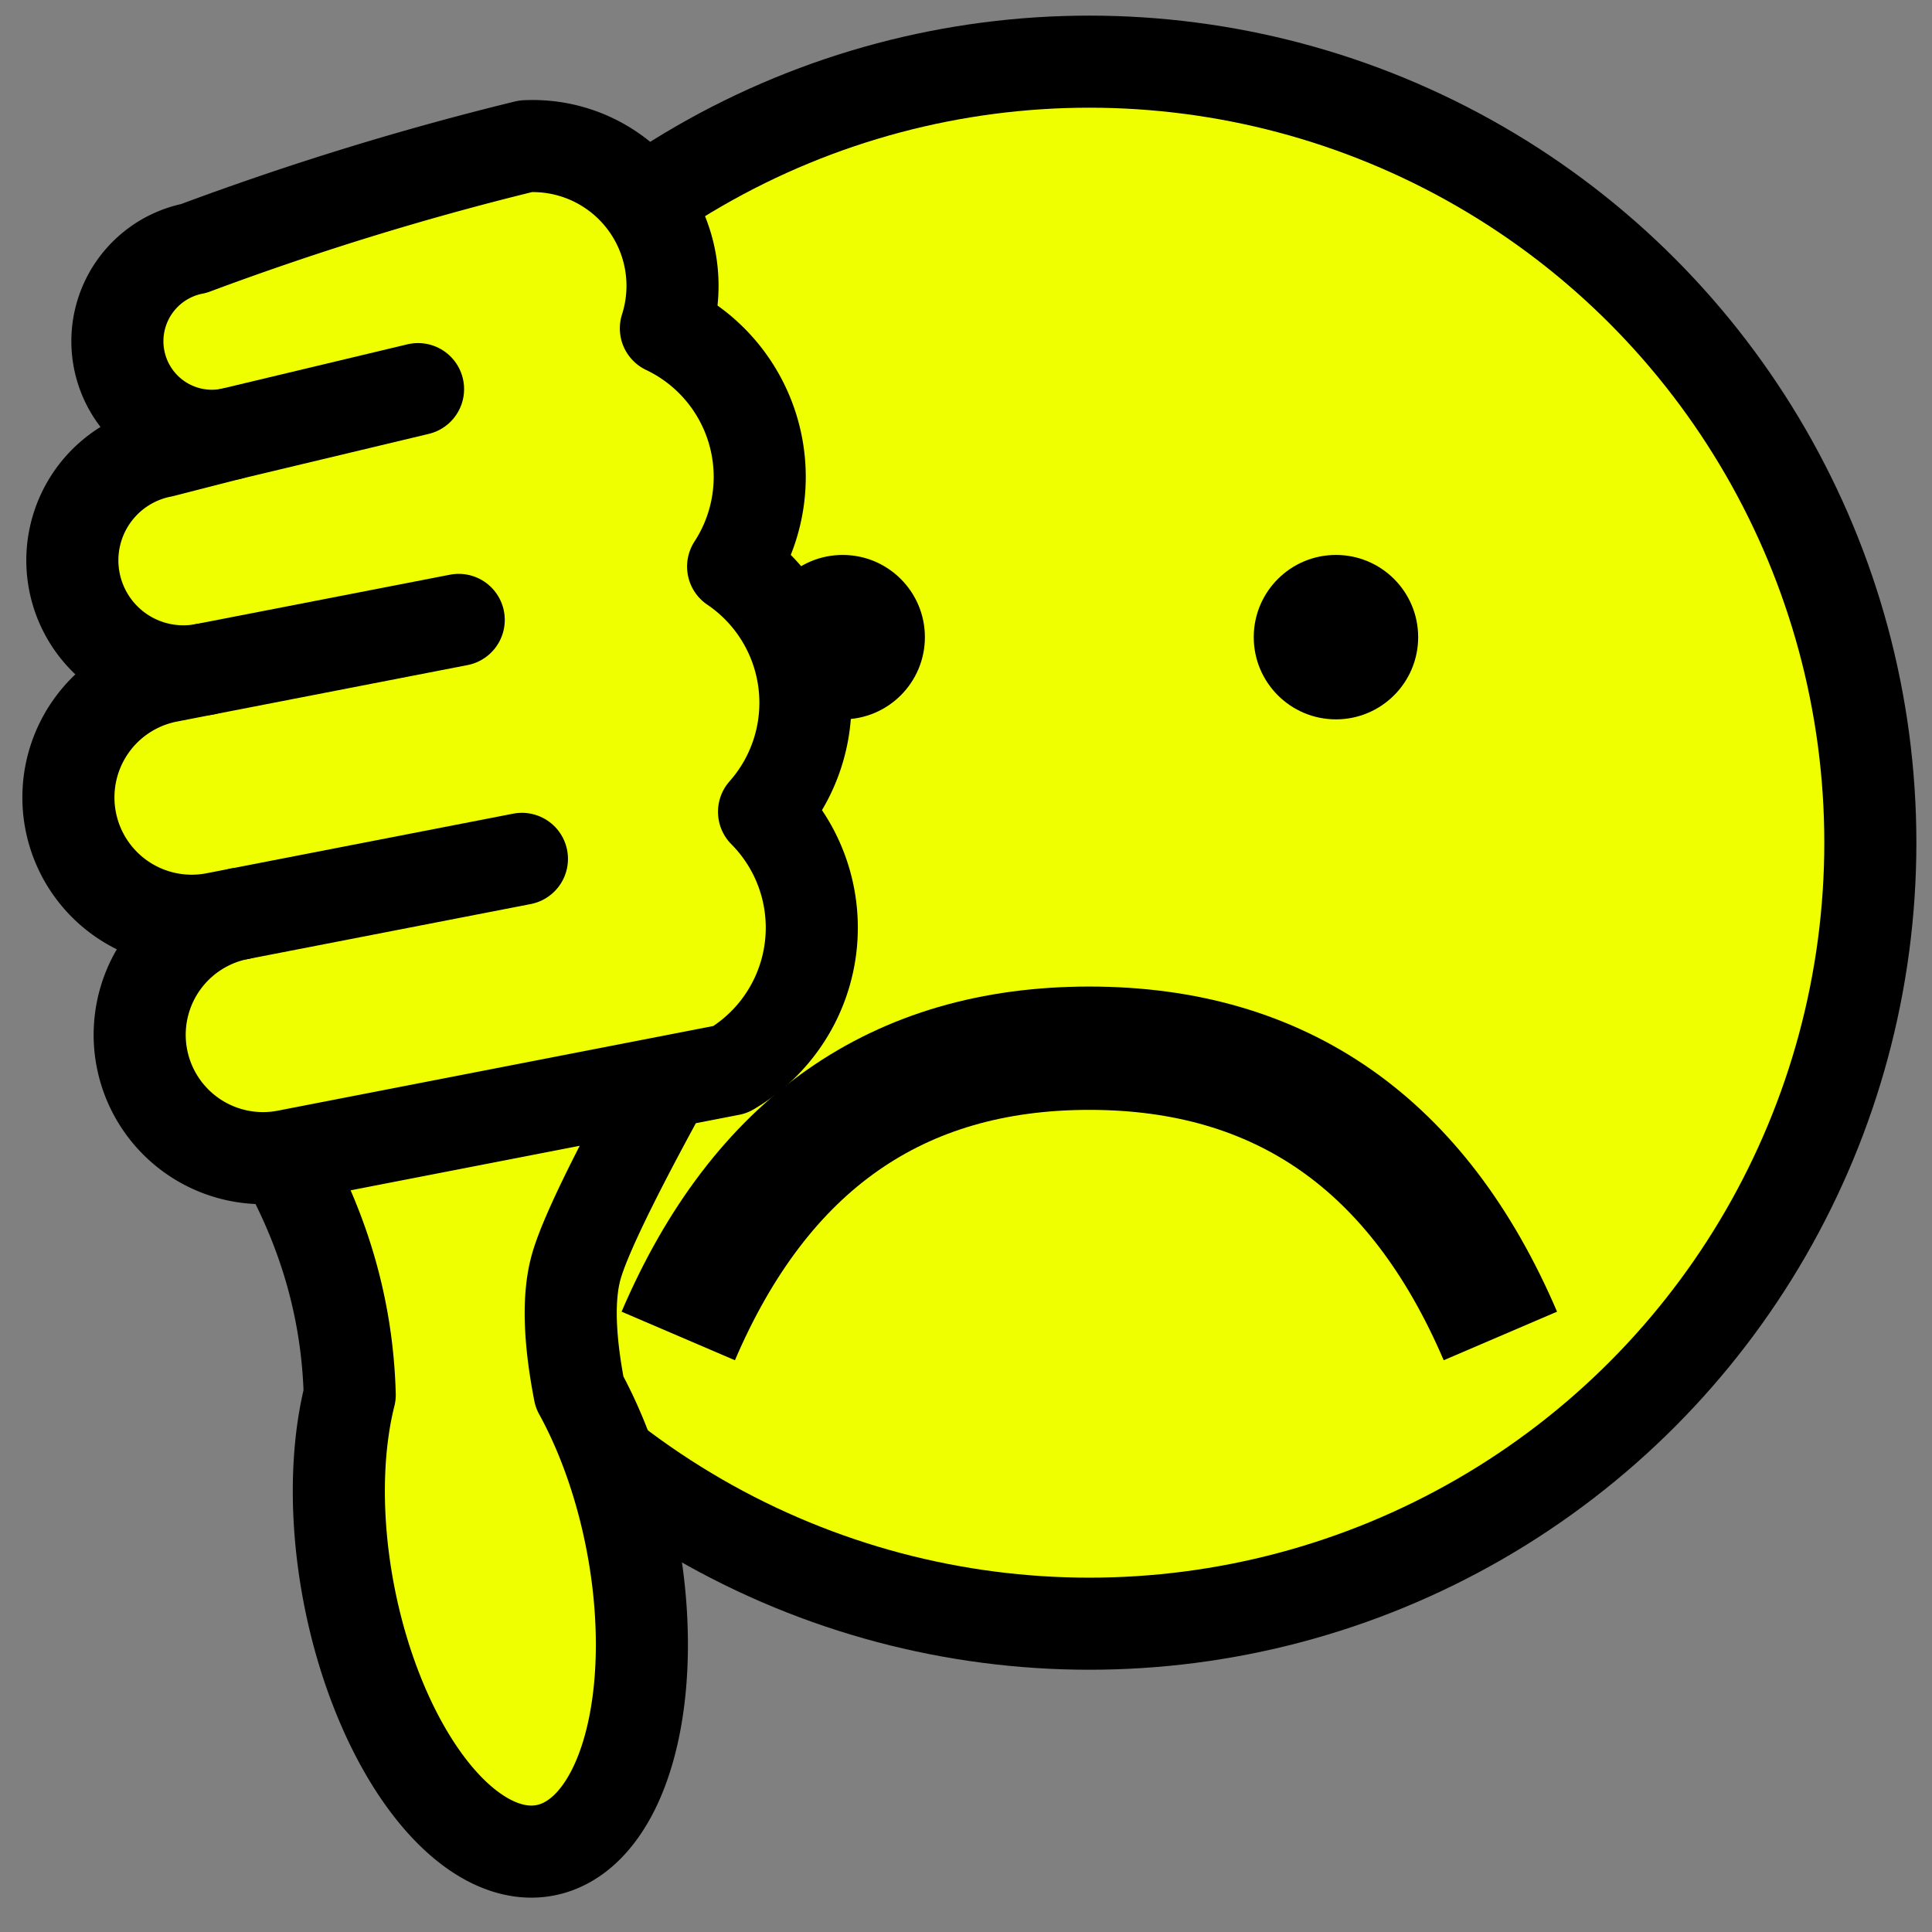 <?xml version="1.0" encoding="utf-8"?>
<!DOCTYPE svg PUBLIC "-//W3C//DTD SVG 1.1//EN" "http://www.w3.org/Graphics/SVG/1.1/DTD/svg11.dtd">
<svg version="1.1" xmlns="http://www.w3.org/2000/svg" xmlns:xlink="http://www.w3.org/1999/xlink" viewBox="-26.5 -20.5 47 47">
	<rect x="-26.5" y="-20.5" width="47" height="47" fill="#808080" stroke="none"/>
	<title>Frowning face giving thumbs down</title>
	<circle cx="0" cy="0" r="19" fill="#efff00" stroke="#000" stroke-width="2.24"/>
	<circle cx="6" cy="-5" r="2" fill="#000"/>
	<circle cx="-6" cy="-5" r="2" fill="#000"/>
	<path d="M-10 12q3 -7 10 -7t10 7" fill="none" stroke="#000" stroke-width="3"/>
	<g transform="translate(-17.5 -5) rotate(169)" stroke="black" stroke-width="2.24" stroke-linejoin="round">
		<path fill="#efff00" d="M4.4 -12a3 3 0 0 1 0 6H5a3 3 0 0 1 0 6H4.1a2.7 2.7 0 0 1 0 5.4L2.4 5.5a2.3 2.3 0 0 1 0 4.6Q-1.8 10.8 -6 11a3.4 3.4 0 0 1 -2.5 -5a4 4 0 0 1 -0.5 -6a4 4 0 0 1 0.4 -6a4 4 0 0 1 2 -6zM-5 -12q2.5 -3 3 -4t0.5 -3a3.5 7 0 1 1 5.5 1q-0.5 3 0.5 6z"/>
		<path fill="none" stroke-linecap="round" d="M4.4 -6h-7M4.1 0h-6.3M2.4 5.5l-4.7 0.2"/>
	</g>
</svg>
